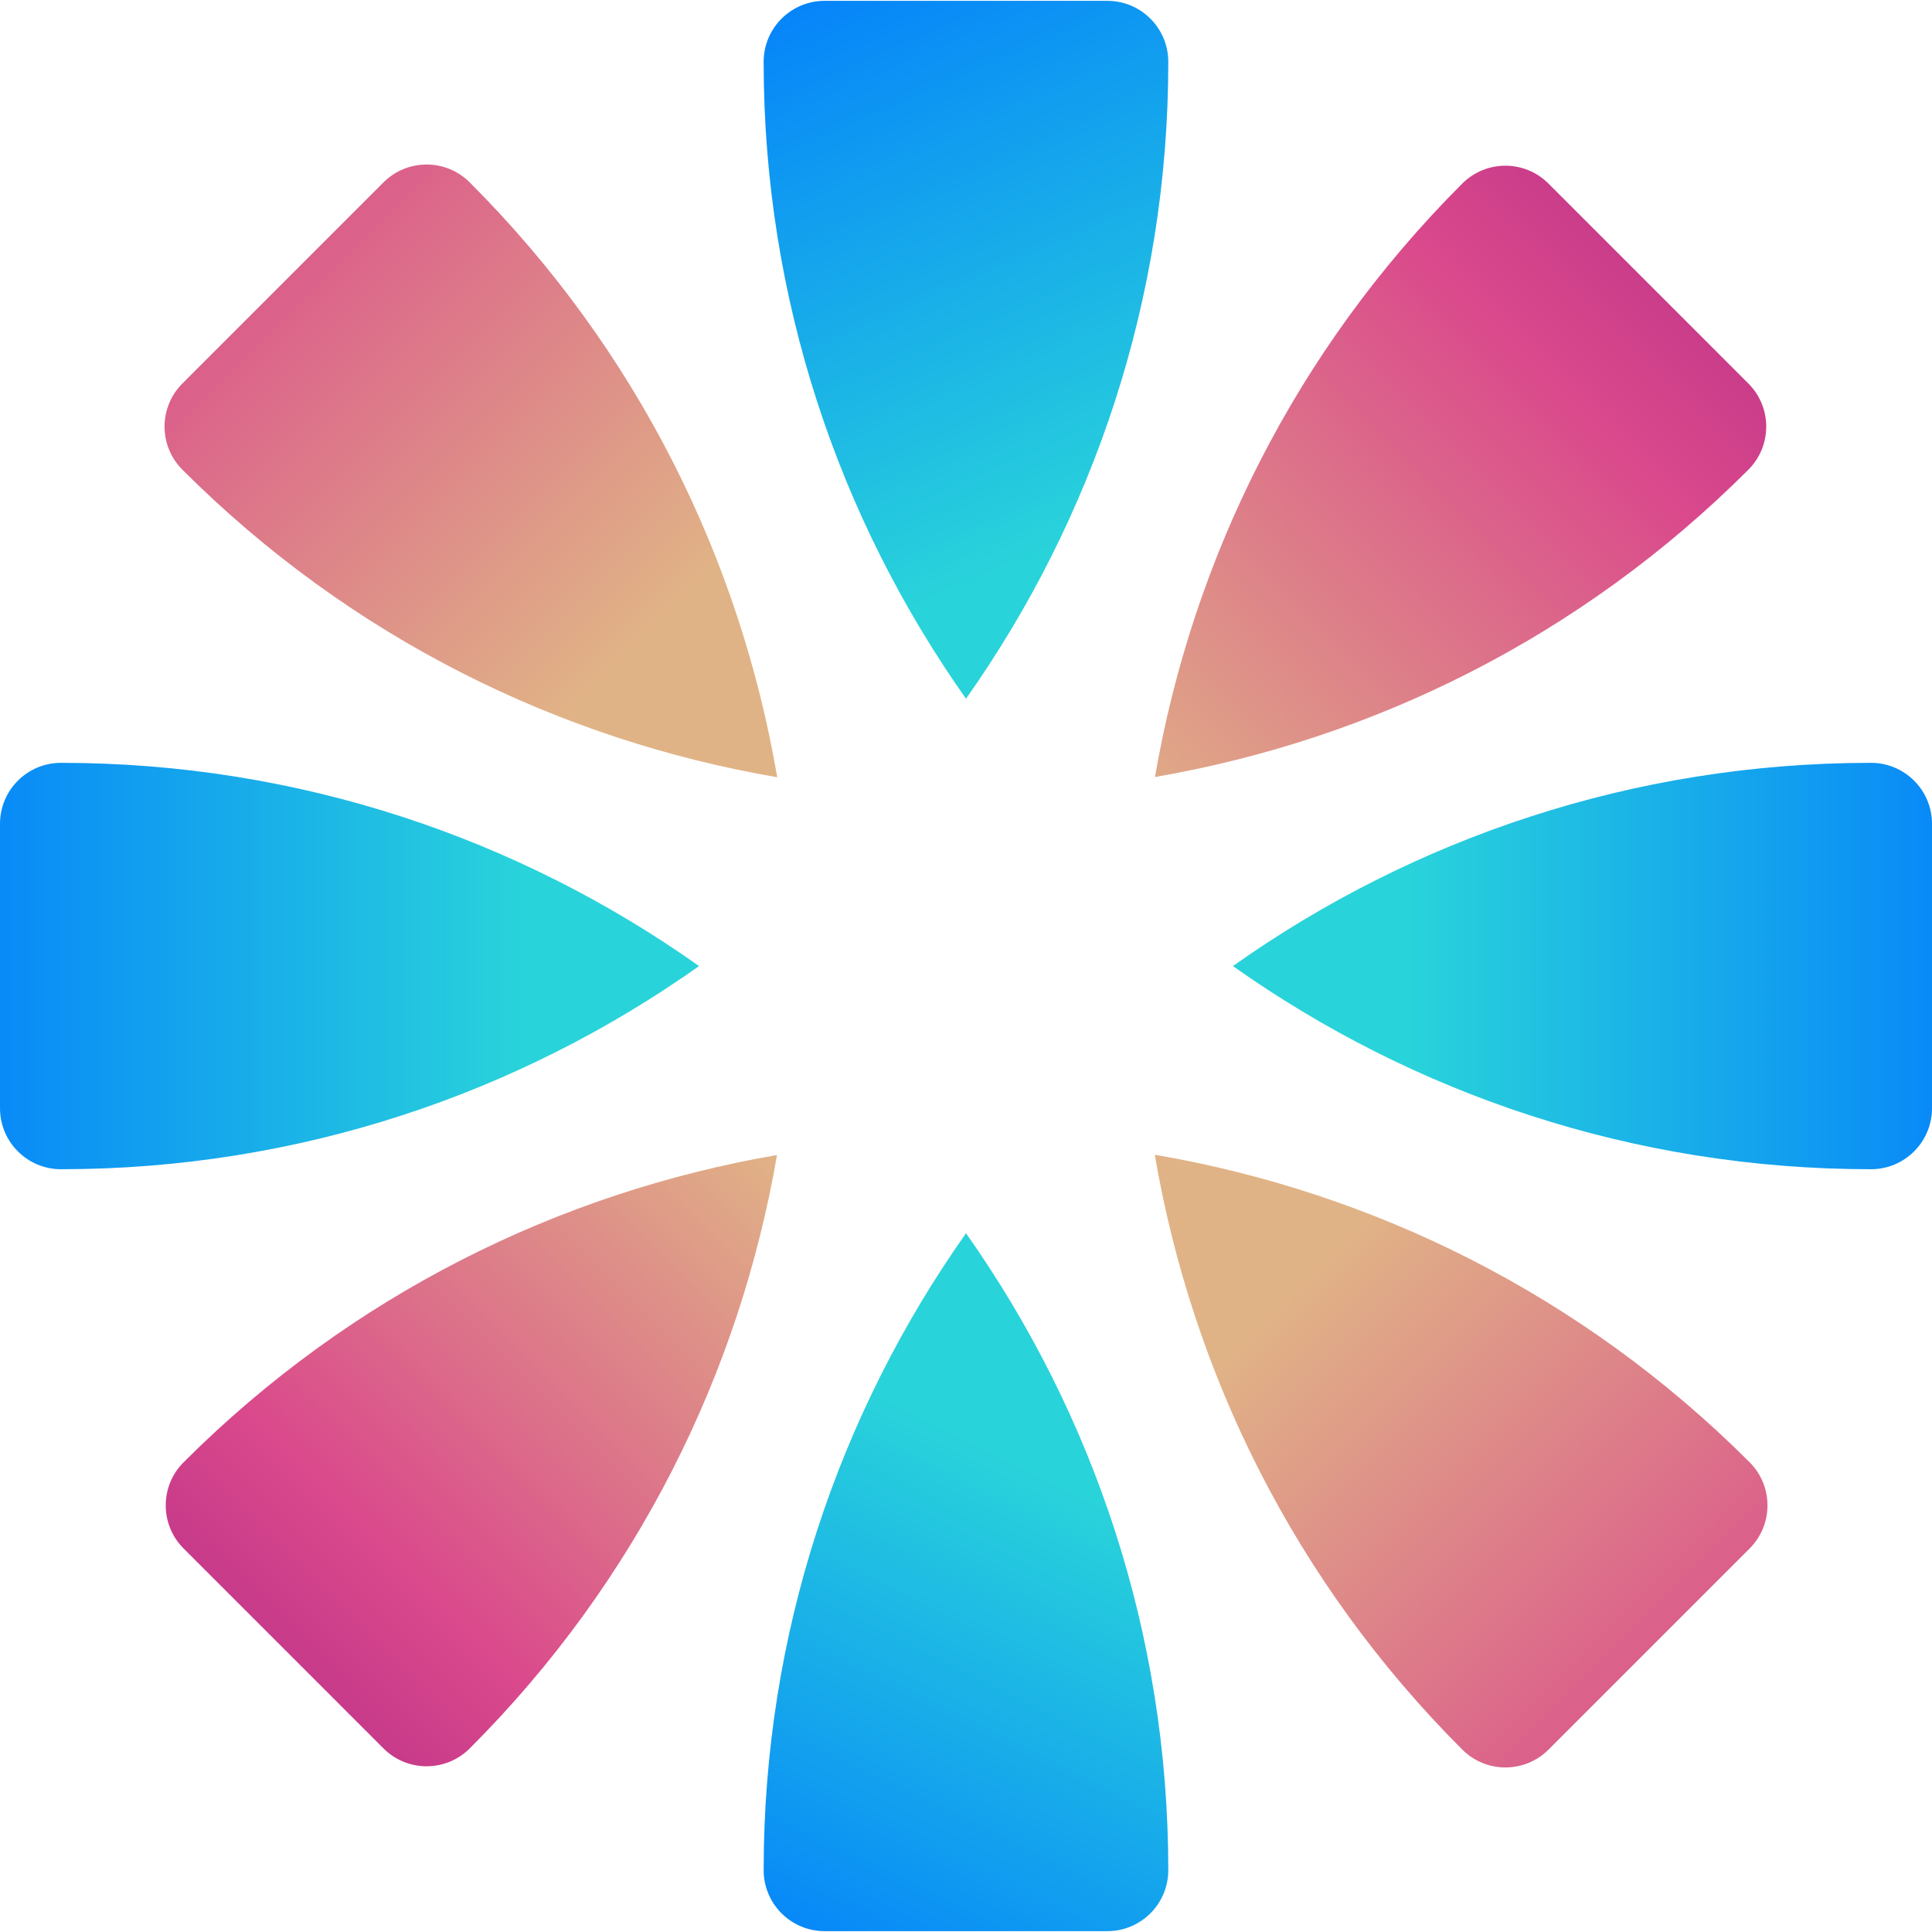 <?xml version="1.0" encoding="iso-8859-1"?>
<!-- Generator: Adobe Illustrator 19.0.0, SVG Export Plug-In . SVG Version: 6.00 Build 0)  -->
<svg version="1.1" id="Layer_1" xmlns="http://www.w3.org/2000/svg" xmlns:xlink="http://www.w3.org/1999/xlink" x="0px" y="0px"
	 viewBox="0 0 504.123 504.123" style="enable-background:new 0 0 504.123 504.123;" xml:space="preserve">
<linearGradient id="SVGID_1_" gradientUnits="userSpaceOnUse" x1="-28.886" y1="598.914" x2="-71.173" y2="598.914" gradientTransform="matrix(7.877 0 0 -7.877 364.054 4969.669)">
	<stop  offset="0" style="stop-color:#29D3DA"/>
	<stop  offset="0.519" style="stop-color:#0077FF"/>
	<stop  offset="0.999" style="stop-color:#064093"/>
	<stop  offset="1" style="stop-color:#084698"/>
</linearGradient>
<path style="fill:url(#SVGID_1_);" d="M15.904,199.05C7.129,199.05,0,206.171,0,214.953v74.232c0,8.775,7.121,15.904,15.904,15.904
	c61.968,0,119.398-19.669,166.502-53.012C135.302,218.719,77.871,199.05,15.904,199.05z"/>
<linearGradient id="SVGID_2_" gradientUnits="userSpaceOnUse" x1="-10.134" y1="581.292" x2="-27.966" y2="544.985" gradientTransform="matrix(7.877 0 0 -7.877 364.054 4969.669)">
	<stop  offset="0" style="stop-color:#29D3DA"/>
	<stop  offset="0.519" style="stop-color:#0077FF"/>
	<stop  offset="0.999" style="stop-color:#064093"/>
	<stop  offset="1" style="stop-color:#084698"/>
</linearGradient>
<path style="fill:url(#SVGID_2_);" d="M304.845,487.991c0-61.834-19.582-119.146-52.783-166.195
	c-33.217,47.049-52.799,104.361-52.799,166.195c0,8.783,7.121,15.911,15.911,15.911h73.775
	C297.732,503.903,304.845,496.774,304.845,487.991z"/>
<linearGradient id="SVGID_3_" gradientUnits="userSpaceOnUse" x1="-9.191" y1="613.713" x2="-27.023" y2="654.702" gradientTransform="matrix(7.877 0 0 -7.877 364.054 4969.669)">
	<stop  offset="0" style="stop-color:#29D3DA"/>
	<stop  offset="0.519" style="stop-color:#0077FF"/>
	<stop  offset="0.999" style="stop-color:#064093"/>
	<stop  offset="1" style="stop-color:#084698"/>
</linearGradient>
<path style="fill:url(#SVGID_3_);" d="M199.263,16.132c0,61.834,19.582,119.146,52.799,166.187
	c33.201-47.041,52.783-104.353,52.783-166.187c0-8.783-7.113-15.911-15.904-15.911h-73.775
	C206.383,0.221,199.263,7.349,199.263,16.132z"/>
<linearGradient id="SVGID_4_" gradientUnits="userSpaceOnUse" x1="0.452" y1="598.914" x2="42.742" y2="598.914" gradientTransform="matrix(7.877 0 0 -7.877 364.054 4969.669)">
	<stop  offset="0" style="stop-color:#29D3DA"/>
	<stop  offset="0.519" style="stop-color:#0077FF"/>
	<stop  offset="0.999" style="stop-color:#064093"/>
	<stop  offset="1" style="stop-color:#084698"/>
</linearGradient>
<path style="fill:url(#SVGID_4_);" d="M488.212,199.05c8.775,0,15.911,7.121,15.911,15.904v74.232
	c0,8.775-7.129,15.904-15.911,15.904c-61.968,0-119.398-19.669-166.502-53.012C368.813,218.719,426.244,199.05,488.212,199.05z"/>
<linearGradient id="SVGID_5_" gradientUnits="userSpaceOnUse" x1="-24.587" y1="609.285" x2="-54.49" y2="639.188" gradientTransform="matrix(7.877 0 0 -7.877 364.054 4969.669)">
	<stop  offset="0.012" style="stop-color:#E0B386"/>
	<stop  offset="0.519" style="stop-color:#DA498C"/>
	<stop  offset="1" style="stop-color:#961484"/>
</linearGradient>
<path style="fill:url(#SVGID_5_);" d="M122.557,47.585c-6.199-6.207-16.274-6.207-22.489,0l-52.476,52.484
	c-6.207,6.207-6.207,16.282,0,22.489c43.811,43.811,98.328,70.514,155.215,80.25C193.079,145.912,166.376,91.404,122.557,47.585z"/>
<linearGradient id="SVGID_6_" gradientUnits="userSpaceOnUse" x1="-20.166" y1="592.966" x2="-45.838" y2="567.294" gradientTransform="matrix(7.877 0 0 -7.877 364.054 4969.669)">
	<stop  offset="0.012" style="stop-color:#E0B386"/>
	<stop  offset="0.519" style="stop-color:#DA498C"/>
	<stop  offset="1" style="stop-color:#961484"/>
</linearGradient>
<path style="fill:url(#SVGID_6_);" d="M122.565,456.224c43.733-43.725,70.404-98.107,80.187-154.845
	c-56.745,9.775-111.128,36.462-154.845,80.179c-6.215,6.215-6.215,16.282,0,22.496l52.161,52.169
	C106.275,462.431,116.35,462.431,122.565,456.224z"/>
<linearGradient id="SVGID_7_" gradientUnits="userSpaceOnUse" x1="-9.817" y1="603.316" x2="19.17" y2="632.306" gradientTransform="matrix(7.877 0 0 -7.877 364.054 4969.669)">
	<stop  offset="0.012" style="stop-color:#E0B386"/>
	<stop  offset="0.519" style="stop-color:#DA498C"/>
	<stop  offset="1" style="stop-color:#961484"/>
</linearGradient>
<path style="fill:url(#SVGID_7_);" d="M381.55,47.9c-43.725,43.725-70.404,98.091-80.179,154.845
	c56.737-9.783,111.12-36.462,154.837-80.187c6.215-6.207,6.215-16.282,0-22.489L404.047,47.9
	C397.84,41.685,387.773,41.685,381.55,47.9z"/>
<linearGradient id="SVGID_8_" gradientUnits="userSpaceOnUse" x1="-3.844" y1="588.546" x2="26.055" y2="558.638" gradientTransform="matrix(7.877 0 0 -7.877 364.054 4969.669)">
	<stop  offset="0.012" style="stop-color:#E0B386"/>
	<stop  offset="0.519" style="stop-color:#DA498C"/>
	<stop  offset="1" style="stop-color:#961484"/>
</linearGradient>
<path style="fill:url(#SVGID_8_);" d="M456.539,381.558c6.199,6.207,6.207,16.282,0,22.489l-52.484,52.484
	c-6.207,6.207-16.282,6.207-22.489,0c-43.819-43.819-70.53-98.336-80.25-155.223C358.203,311.036,412.719,337.747,456.539,381.558z"
	/>
<g>
</g>
<g>
</g>
<g>
</g>
<g>
</g>
<g>
</g>
<g>
</g>
<g>
</g>
<g>
</g>
<g>
</g>
<g>
</g>
<g>
</g>
<g>
</g>
<g>
</g>
<g>
</g>
<g>
</g>
</svg>
